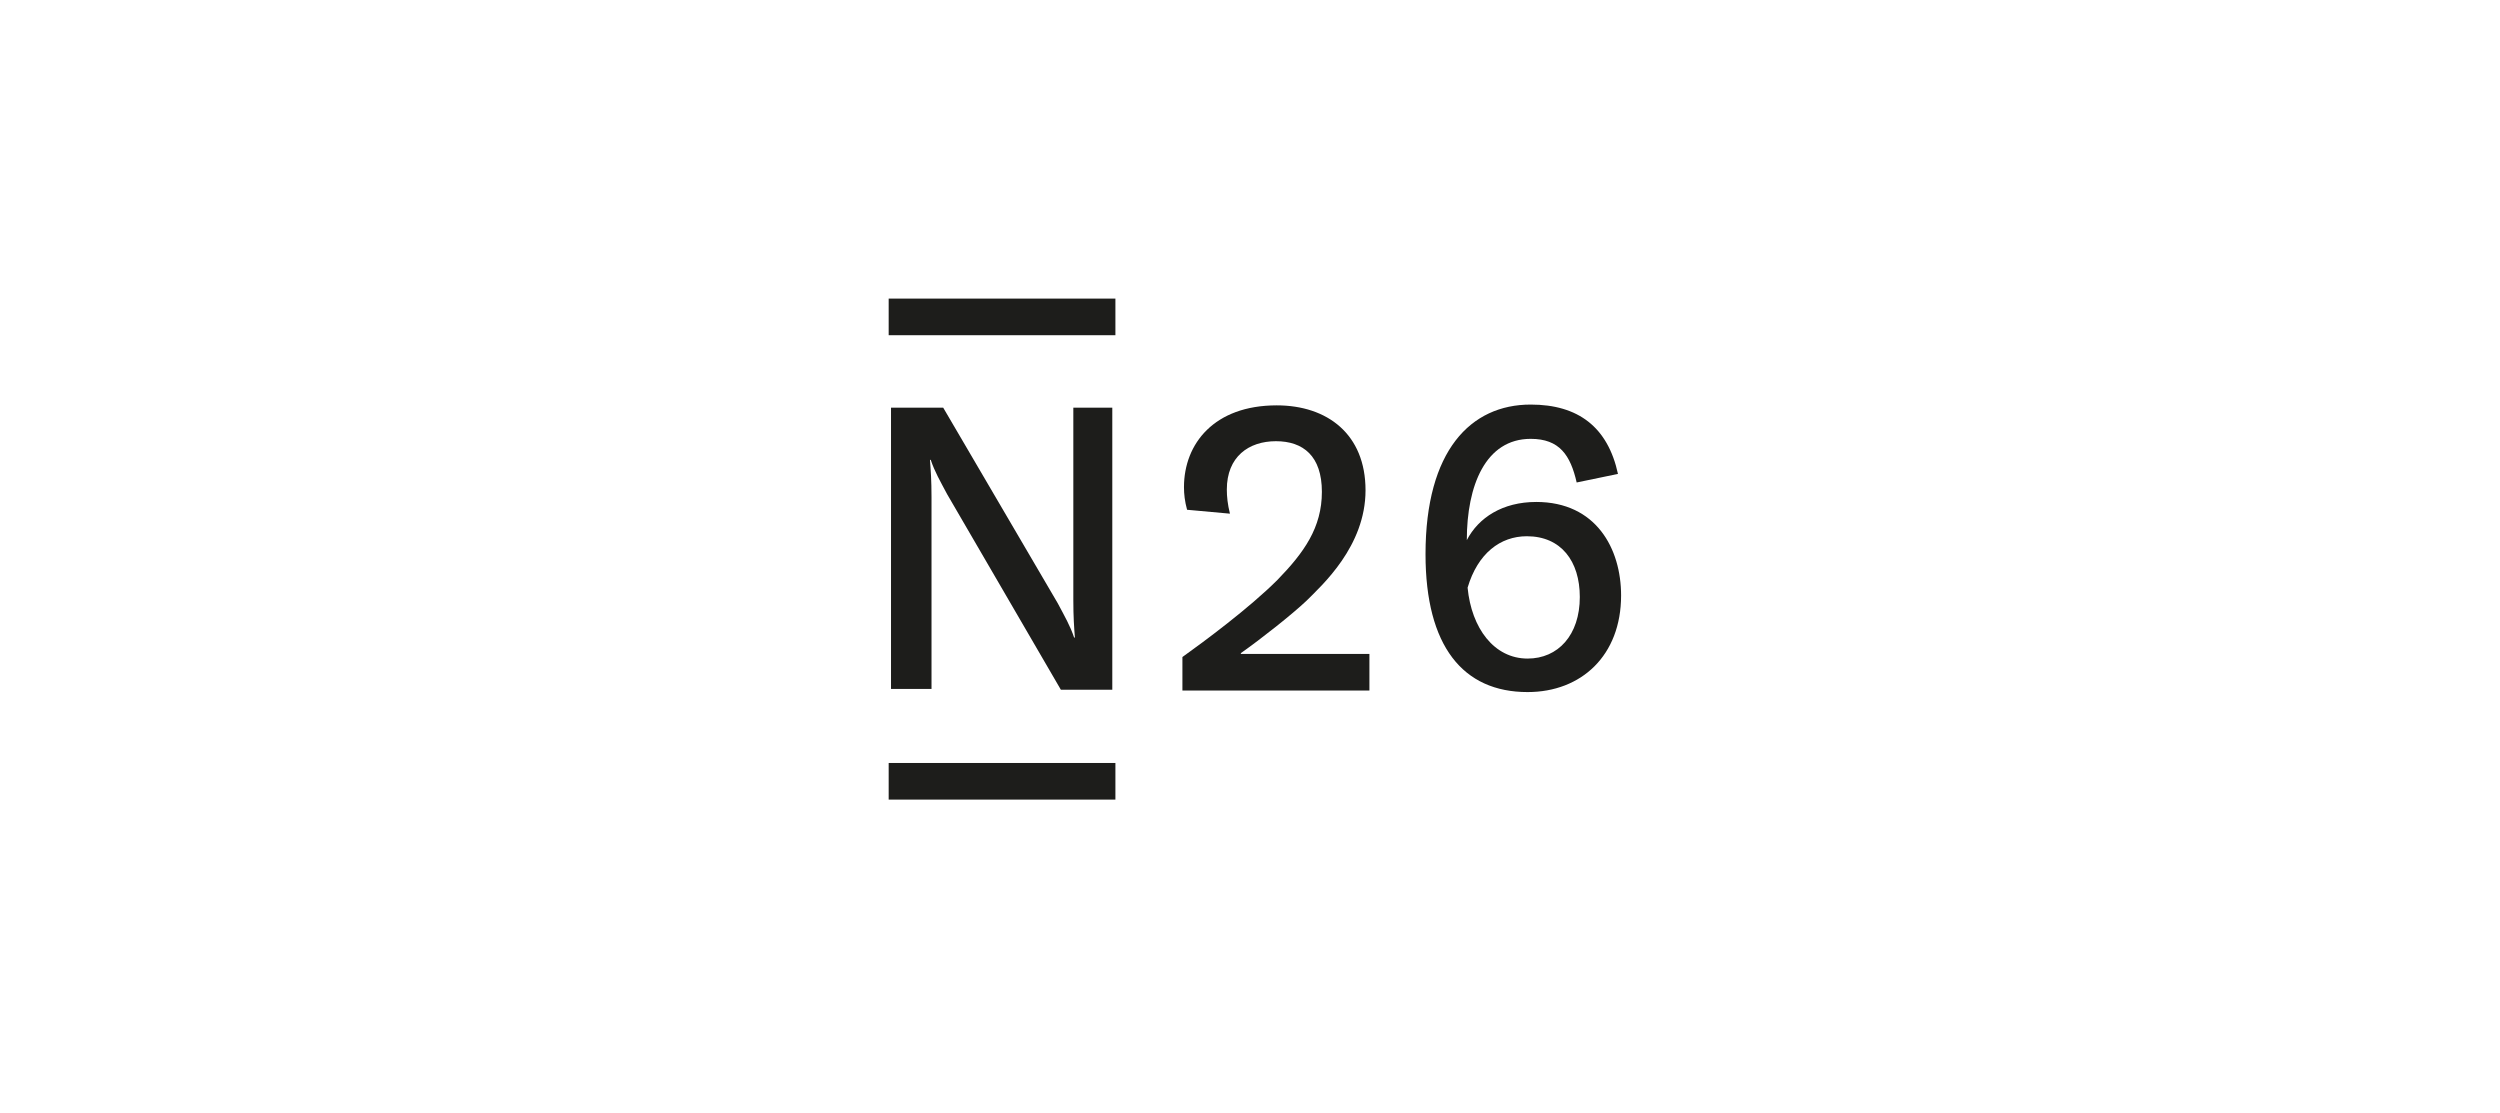 <svg width="256" height="114" viewBox="0 0 256 114" fill="none" xmlns="http://www.w3.org/2000/svg">
<path d="M109.909 41.746V61.453C109.909 63.209 109.989 64.246 110.069 65.283H109.988C109.59 64.087 109.031 63.129 108.313 61.773L96.584 41.746H91.239V70.55H95.387V50.922C95.387 49.167 95.307 48.129 95.228 47.092H95.308C95.707 48.289 96.265 49.246 96.984 50.602L108.633 70.629H113.899V41.746H109.91L109.909 41.746Z" fill="#1D1D1B"/>
<path d="M157.303 51.401C153.872 51.401 151.399 52.997 150.202 55.31C150.202 49.725 152.117 44.938 156.744 44.938C159.696 44.938 160.814 46.614 161.451 49.406L165.68 48.528C164.643 43.741 161.611 41.428 156.744 41.428C150.601 41.428 145.973 46.135 145.973 56.746C145.973 66.162 149.803 70.868 156.426 70.868C161.931 70.868 166 67.119 166 60.974C166 56.187 163.447 51.4 157.304 51.4L157.303 51.401ZM156.426 67.438C152.995 67.438 150.681 64.327 150.282 60.178C151.32 56.667 153.633 54.911 156.346 54.911C159.857 54.911 161.772 57.464 161.772 61.135C161.772 65.044 159.538 67.438 156.427 67.438L156.426 67.438Z" fill="#1D1D1B"/>
<path d="M127.064 66.88C129.218 65.365 132.33 62.891 133.766 61.535C135.362 59.939 139.83 55.95 139.83 50.205C139.83 44.461 135.921 41.509 130.734 41.509C124.351 41.509 121.239 45.418 121.239 49.886C121.239 50.604 121.319 51.323 121.557 52.2L125.946 52.599C125.706 51.642 125.627 50.844 125.627 50.125C125.627 46.774 127.861 45.179 130.654 45.179C133.446 45.179 135.361 46.694 135.361 50.365C135.361 54.035 133.525 56.588 130.813 59.381C127.94 62.253 123.313 65.683 121.079 67.279V70.71H140.228V66.96H127.063V66.88H127.064Z" fill="#1D1D1B"/>
<path d="M114.218 78.129V81.879H91V78.129H114.218Z" fill="#1D1D1B"/>
<path d="M114.218 30.576V34.326H91V30.576H114.218Z" fill="#1D1D1B"/>
</svg>
